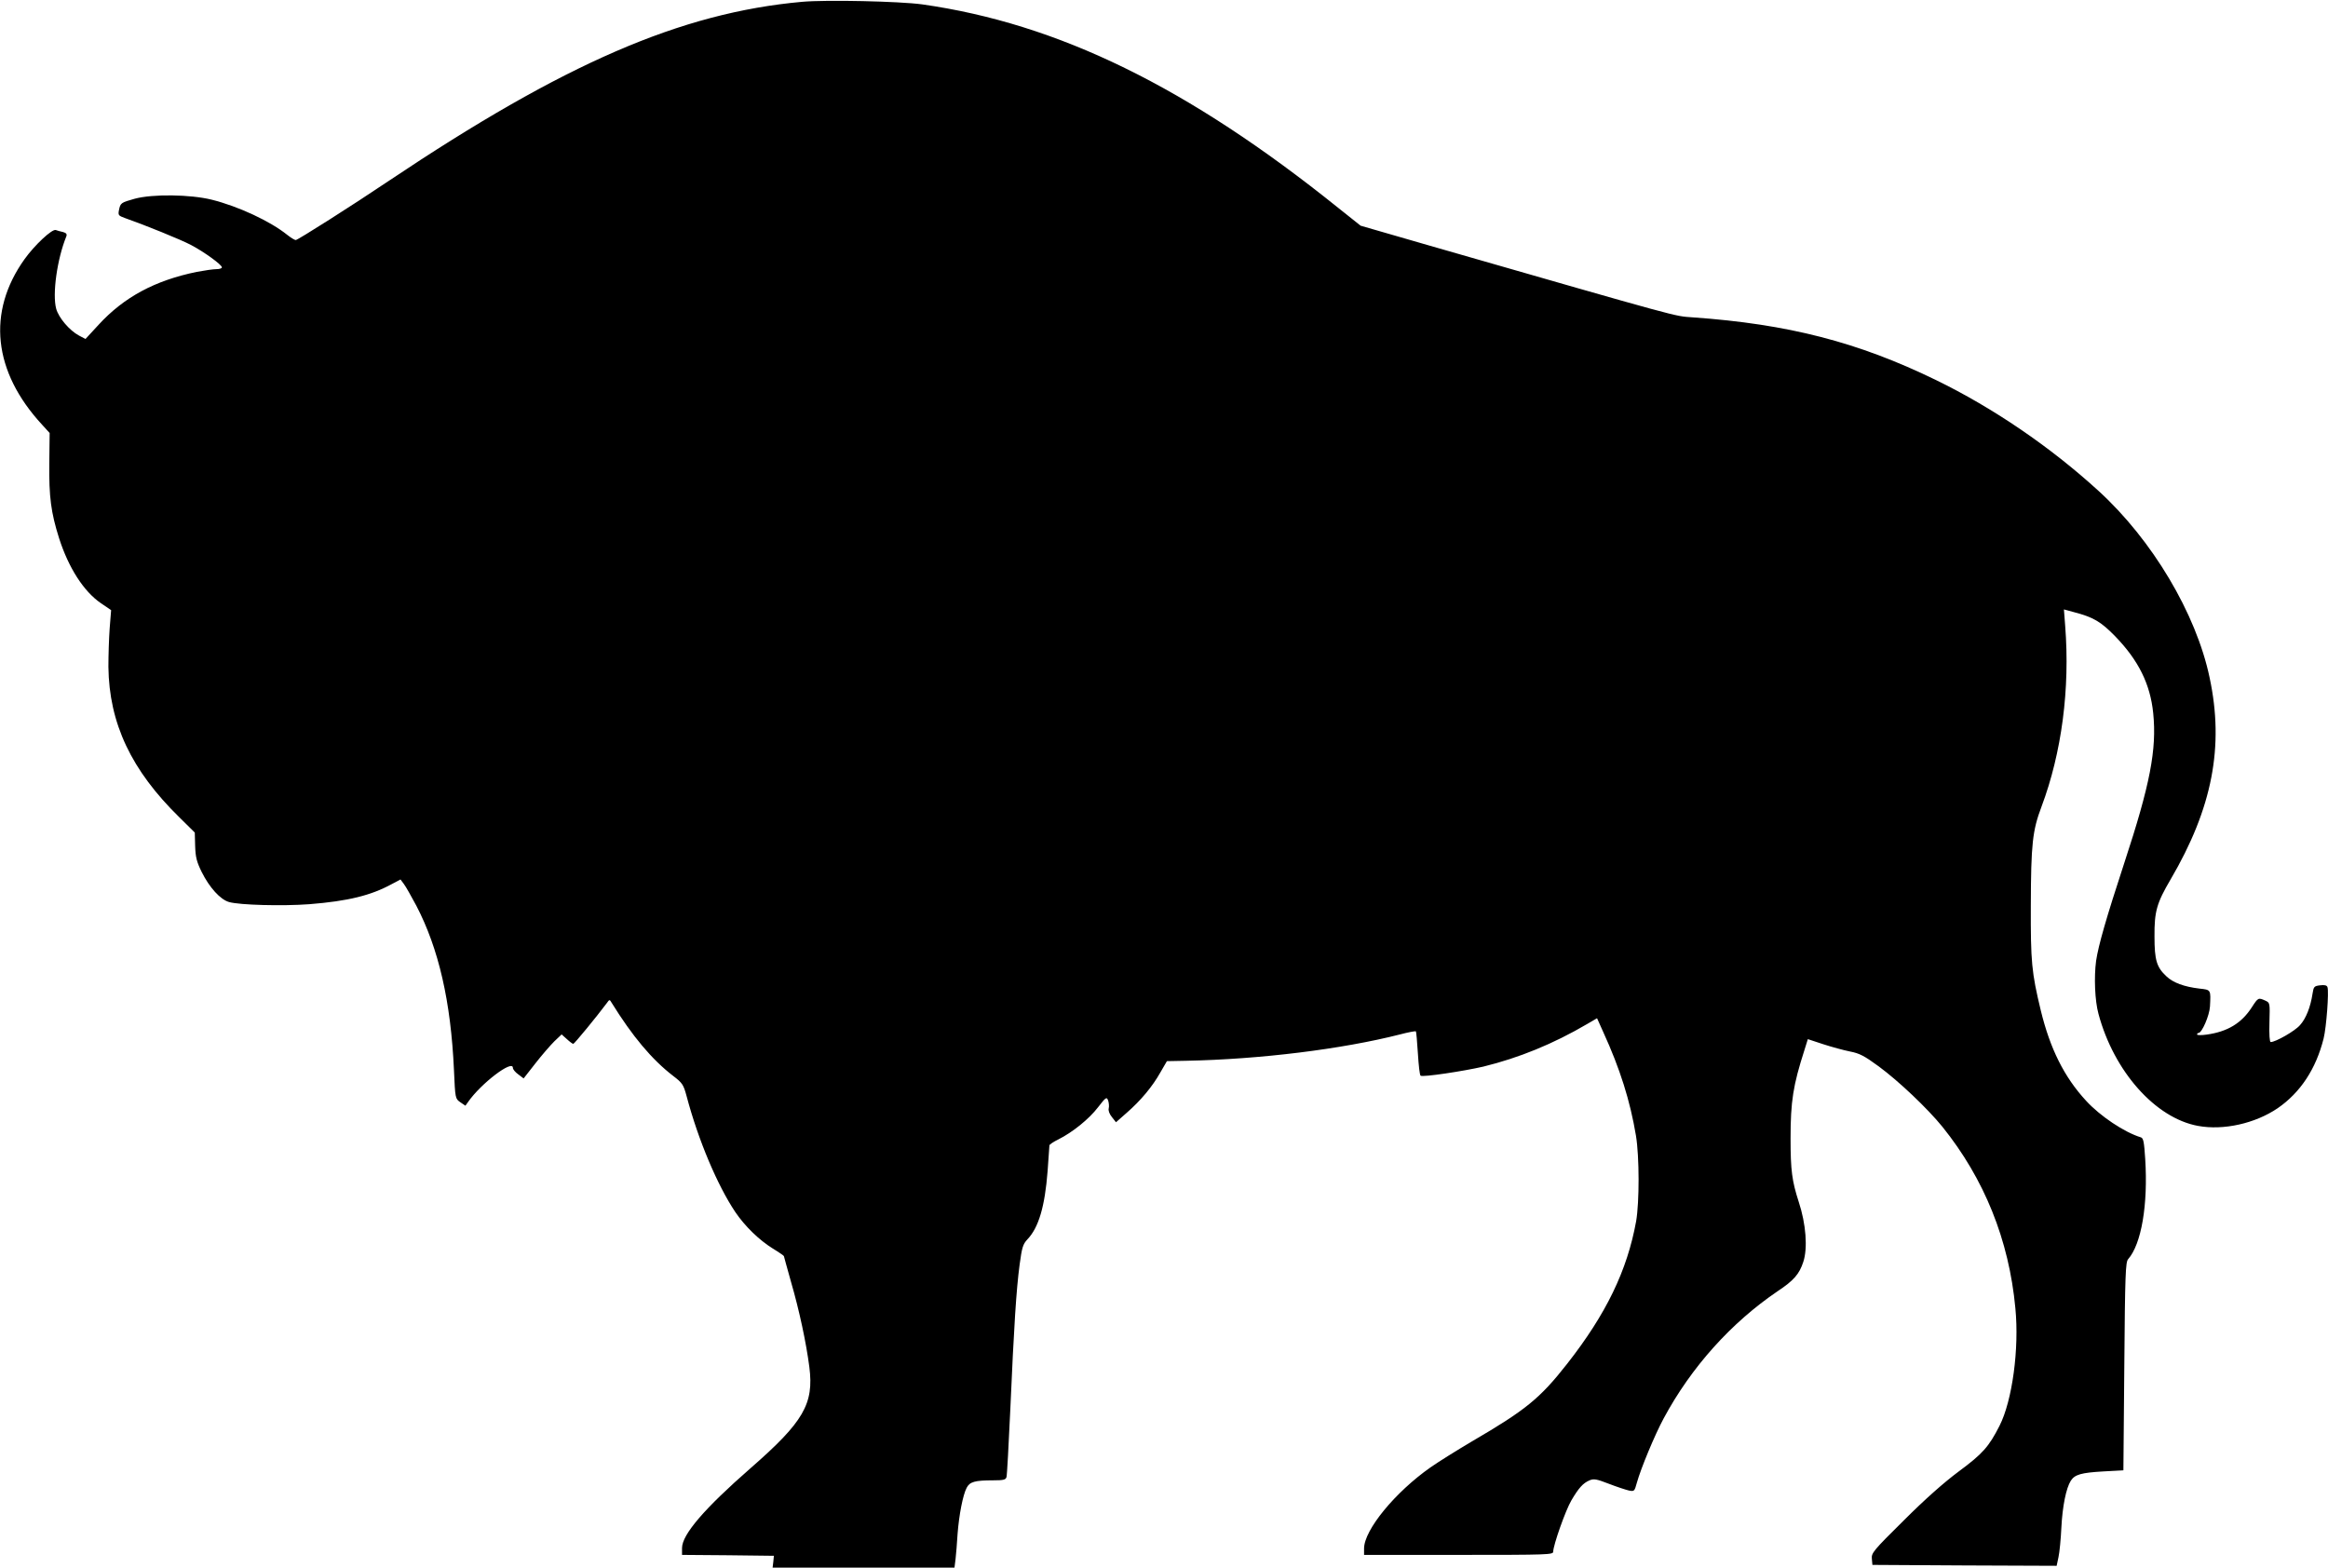  <svg version="1.0" xmlns="http://www.w3.org/2000/svg"
 width="1280pt" height="862pt" viewBox="0 0 1280 862"
 preserveAspectRatio="xMidYMid meet"><g transform="translate(0,862) scale(0.1,-0.1)"
fill="#000000" stroke="none">
<path d="M4410 8610 c-666 -60 -1307 -338 -2270 -983 -205 -138 -503 -327
-514 -327 -6 0 -27 13 -46 28 -93 75 -268 157 -416 194 -117 29 -325 32 -424
5 -75 -21 -78 -23 -86 -63 -5 -27 -3 -30 33 -43 111 -39 306 -118 363 -148 74
-39 170 -109 170 -123 0 -6 -14 -10 -30 -10 -17 0 -66 -7 -108 -15 -229 -47
-400 -138 -541 -292 l-71 -77 -36 19 c-52 28 -111 97 -125 147 -22 81 5 274
56 399 4 12 -1 18 -18 23 -14 3 -32 8 -40 11 -20 8 -117 -83 -172 -160 -208
-291 -173 -619 97 -911 l41 -45 -2 -167 c-2 -183 9 -270 54 -412 52 -162 135
-292 230 -357 l56 -38 -8 -100 c-4 -55 -7 -150 -7 -212 4 -311 126 -569 391
-828 l84 -83 2 -74 c2 -61 8 -86 36 -143 43 -86 102 -151 150 -165 59 -17 296
-23 442 -12 213 17 338 48 452 110 l49 26 18 -24 c11 -14 41 -68 69 -120 123
-236 190 -527 207 -904 7 -157 7 -157 35 -177 l28 -19 15 21 c71 102 246 235
246 187 0 -8 13 -24 30 -36 l29 -22 65 83 c35 45 82 99 104 121 l40 38 29 -26
c15 -14 31 -26 35 -26 6 0 129 150 185 225 14 20 15 20 26 1 114 -184 221
-312 338 -402 51 -39 57 -48 74 -111 64 -242 170 -492 268 -638 53 -78 131
-154 207 -201 33 -20 60 -39 60 -41 0 -2 18 -65 39 -141 46 -158 84 -337 101
-469 26 -203 -32 -302 -323 -556 -253 -221 -377 -365 -377 -439 l0 -38 253 -2
252 -3 -3 -32 -4 -33 500 0 500 0 6 48 c3 26 8 88 11 137 8 105 29 214 50 254
17 33 45 41 146 41 56 0 69 3 73 18 3 9 12 177 21 372 20 459 33 659 51 795
13 96 18 113 43 140 62 65 96 181 111 375 5 74 10 138 10 142 0 4 21 19 48 32
80 40 170 113 219 177 44 57 48 59 56 37 4 -12 6 -32 3 -43 -3 -12 4 -31 18
-48 l22 -28 59 52 c77 67 142 145 185 222 l36 62 104 2 c410 8 859 64 1178
145 45 12 84 19 87 17 2 -3 7 -57 11 -122 4 -65 10 -120 15 -122 13 -9 237 25
345 50 195 48 383 124 572 235 l53 31 35 -78 c91 -199 147 -376 179 -568 19
-116 19 -365 1 -470 -49 -271 -165 -511 -380 -785 -149 -190 -228 -254 -523
-426 -81 -48 -184 -112 -228 -143 -194 -136 -365 -344 -365 -446 l0 -35 520 0
c496 0 520 1 520 18 0 35 68 228 100 282 40 68 64 95 100 110 23 10 39 7 106
-19 44 -17 93 -33 110 -37 30 -6 31 -4 44 43 22 79 98 262 147 353 152 283
372 527 627 700 89 59 119 94 141 161 25 75 15 209 -25 330 -37 115 -45 172
-45 349 0 204 14 292 76 485 l19 61 85 -28 c46 -15 112 -33 147 -40 52 -10 79
-24 158 -82 110 -81 268 -231 350 -332 230 -286 366 -622 401 -997 22 -224
-17 -509 -87 -647 -59 -116 -93 -154 -224 -251 -82 -61 -186 -153 -303 -270
-168 -166 -178 -179 -175 -210 l3 -34 506 -3 507 -2 10 47 c6 27 13 100 16
163 6 118 26 217 52 258 22 34 57 44 179 51 l110 6 5 571 c4 510 7 574 21 590
73 83 110 299 94 551 -6 94 -10 115 -24 119 -91 28 -223 116 -301 201 -121
131 -198 287 -249 496 -51 211 -56 269 -55 577 1 339 9 413 59 545 111 296
157 648 130 993 l-7 91 55 -15 c107 -28 148 -52 227 -133 128 -132 193 -263
209 -423 20 -199 -17 -392 -159 -823 -100 -305 -142 -452 -155 -538 -12 -89
-7 -219 13 -292 85 -317 313 -573 547 -616 140 -26 314 13 438 97 125 86 211
216 253 384 15 60 30 259 21 282 -3 10 -16 13 -40 10 -33 -4 -36 -7 -42 -46
-11 -73 -36 -137 -69 -173 -27 -32 -134 -93 -161 -93 -6 0 -9 41 -7 108 3 108
3 108 -23 120 -38 17 -39 17 -74 -37 -56 -87 -133 -134 -248 -150 -29 -4 -53
-4 -53 1 0 4 4 8 8 8 19 0 60 96 63 145 5 94 6 92 -58 99 -84 10 -144 32 -181
67 -54 50 -66 89 -66 219 -1 138 12 184 89 315 229 391 295 731 214 1109 -74
353 -316 758 -611 1027 -265 242 -579 456 -893 609 -429 209 -813 308 -1339
345 -105 8 -29 -13 -1448 395 l-377 109 -123 98 c-826 664 -1539 1013 -2288
1119 -125 17 -526 26 -660 14z"/>
</g>
</svg>
